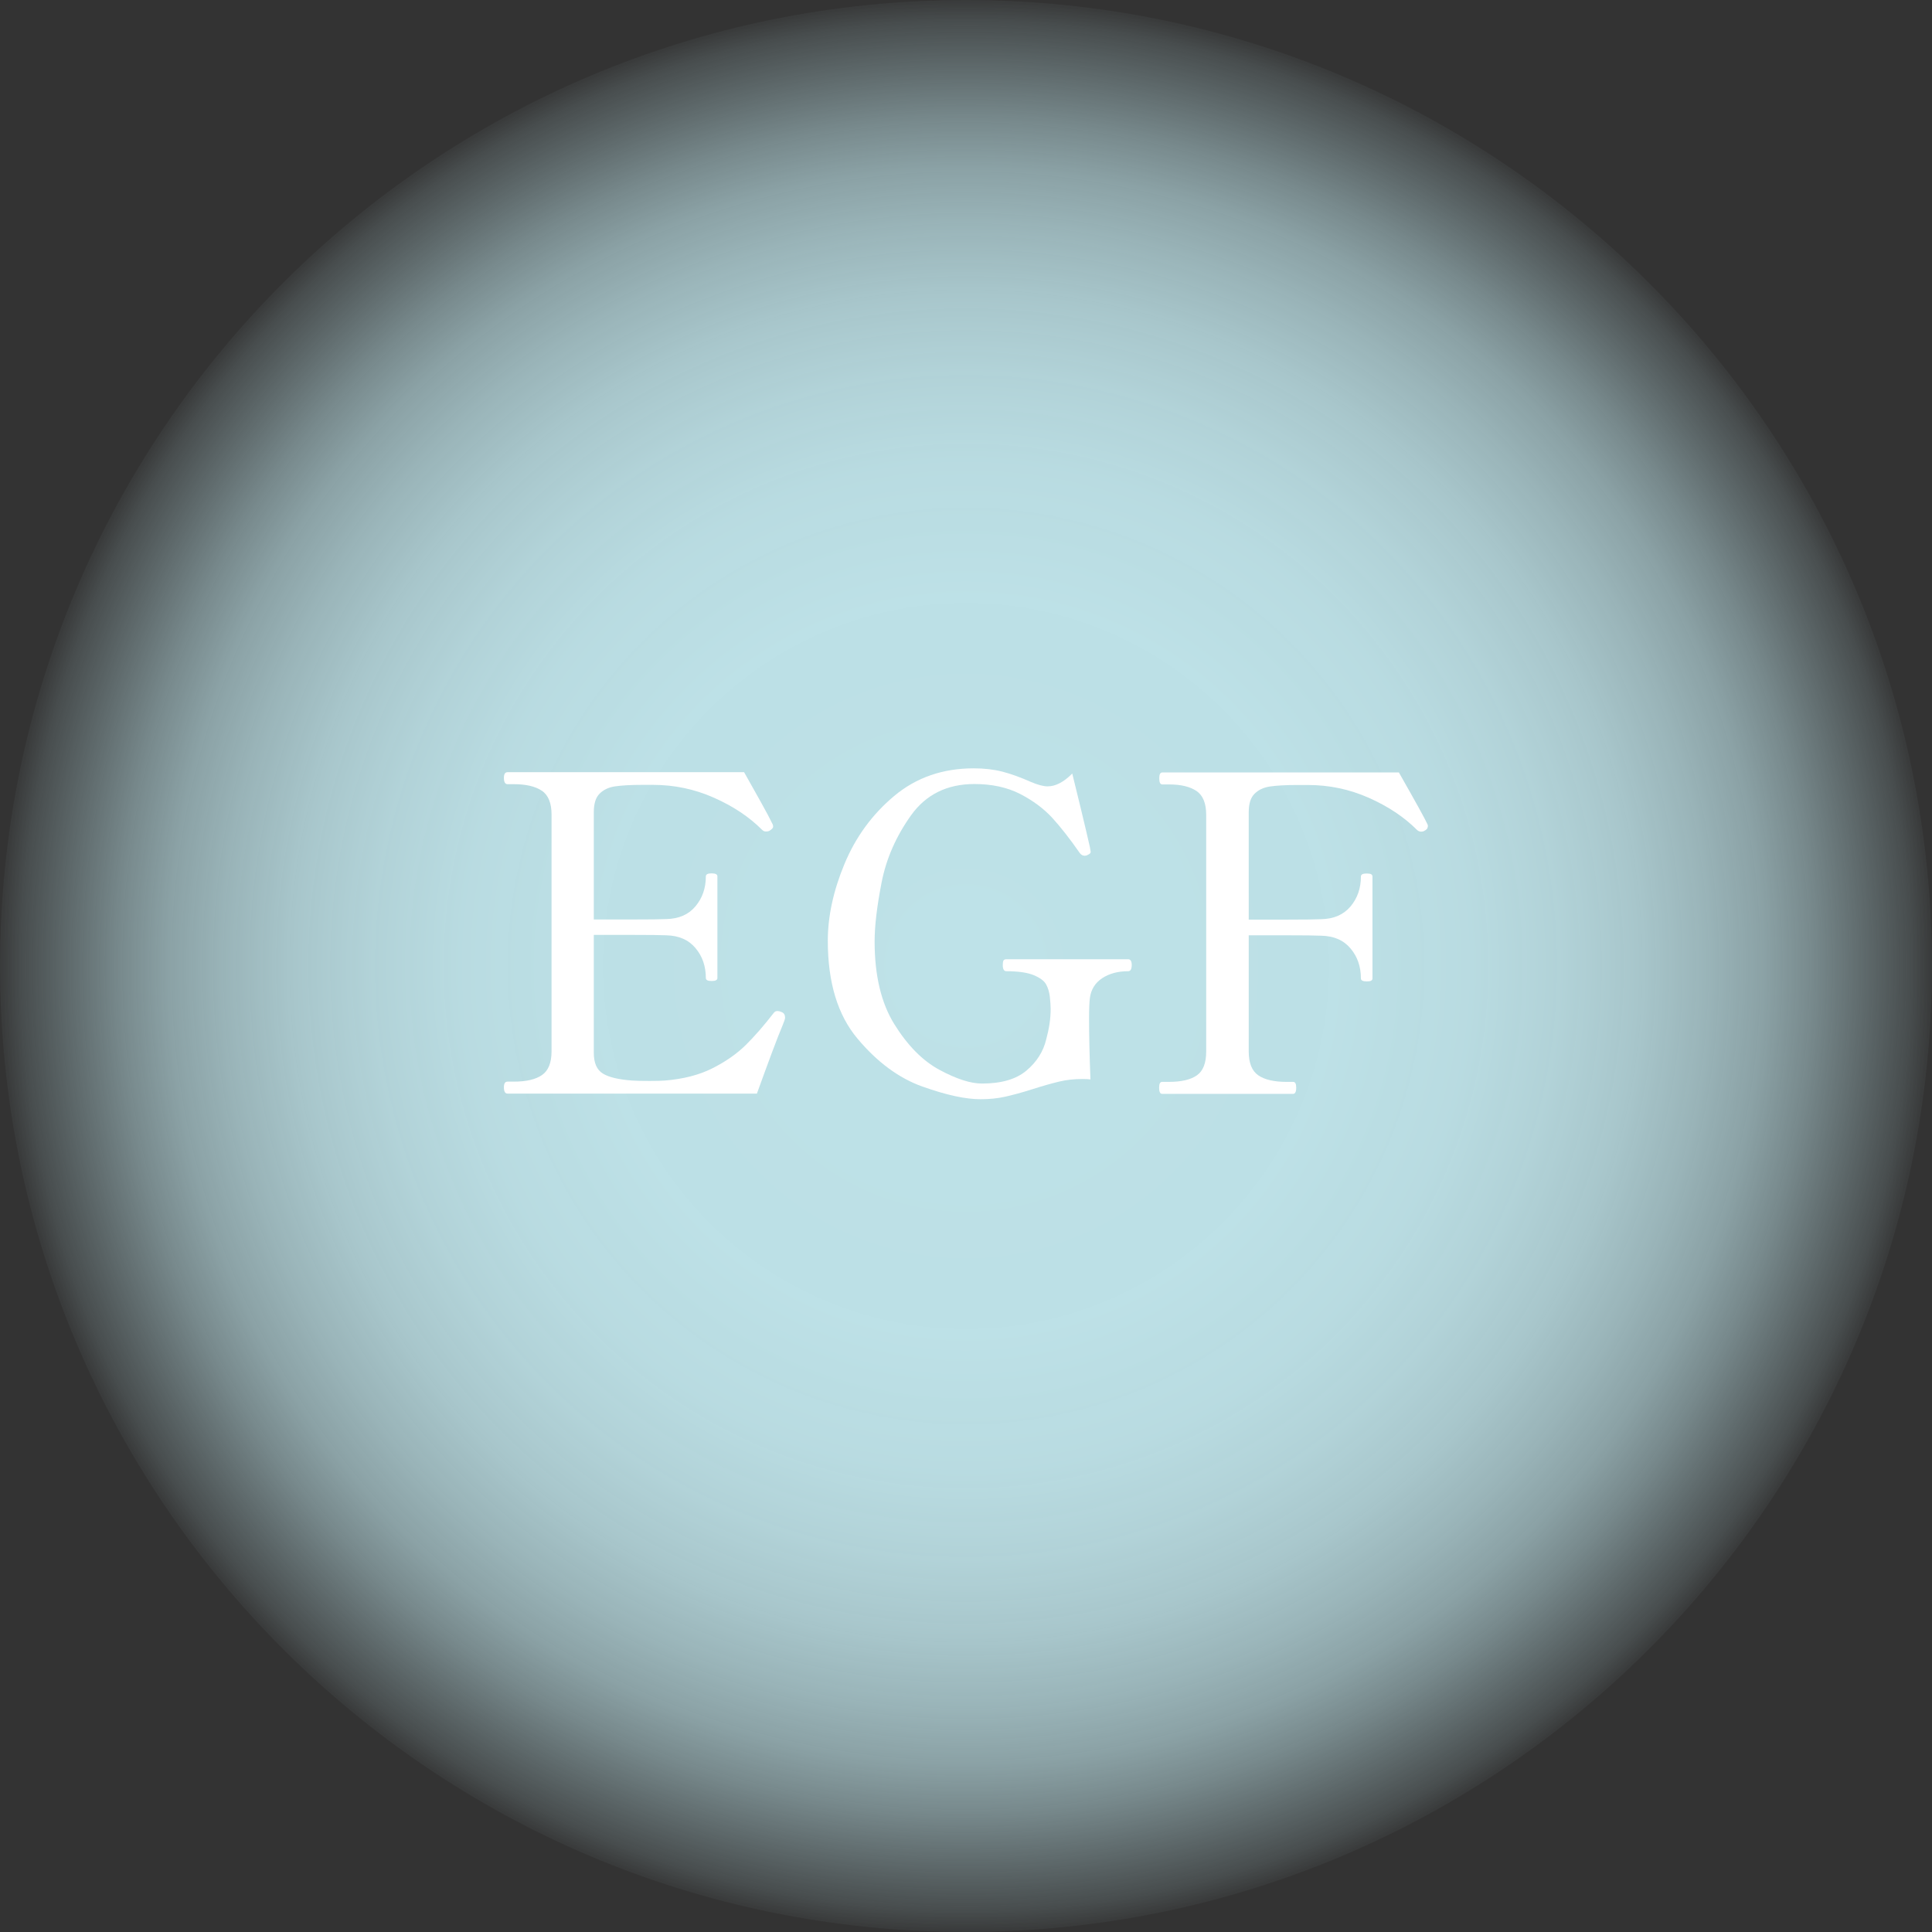 <svg width="100" height="100" viewBox="0 0 100 100" fill="none" xmlns="http://www.w3.org/2000/svg">
<rect x="0" y="0" width="100" height="100" fill="#333333" stroke="none"/>
<path d="M50 100C77.614 100 100 77.614 100 50C100 22.386 77.614 0 50 0C22.386 0 0 22.386 0 50C0 77.614 22.386 100 50 100Z" fill="url(#paint0_radial_15_3660)"/>
<path d="M40.638 52.658C40.638 52.7 40.624 52.764 40.595 52.843C40.567 52.921 40.538 52.978 40.524 53.028C40.218 53.755 39.776 54.952 39.177 56.605H26.268C26.147 56.605 26.082 56.498 26.082 56.284C26.082 56.084 26.14 55.985 26.268 55.985H26.588C27.244 55.985 27.728 55.871 28.056 55.643C28.384 55.415 28.548 55.009 28.548 54.41V42.163C28.548 41.572 28.384 41.158 28.049 40.931C27.714 40.703 27.23 40.589 26.588 40.589H26.268C26.147 40.589 26.082 40.482 26.082 40.268C26.082 40.069 26.14 39.969 26.268 39.969H38.515C38.786 40.453 39.071 40.966 39.37 41.493C39.669 42.028 39.876 42.42 39.997 42.676C40.011 42.705 40.018 42.747 40.018 42.79C40.018 42.854 39.954 42.918 39.833 42.997C39.79 43.025 39.726 43.039 39.648 43.039C39.569 43.039 39.505 43.011 39.441 42.947C38.771 42.277 37.945 41.728 36.947 41.287C35.95 40.845 34.903 40.624 33.791 40.624H33.264C32.644 40.624 32.167 40.653 31.832 40.703C31.497 40.752 31.234 40.881 31.034 41.08C30.835 41.28 30.735 41.593 30.735 42.035V47.592H32.715C33.613 47.592 34.205 47.585 34.489 47.571C35.145 47.556 35.644 47.336 36 46.908C36.356 46.481 36.534 45.968 36.534 45.362C36.534 45.255 36.634 45.205 36.833 45.205C37.033 45.205 37.133 45.255 37.133 45.362V50.62C37.133 50.727 37.033 50.777 36.833 50.777C36.634 50.777 36.534 50.727 36.534 50.62C36.534 50.014 36.356 49.494 36 49.074C35.644 48.646 35.138 48.426 34.489 48.411C34.197 48.397 33.606 48.39 32.715 48.39H30.735V54.489C30.735 55.023 30.892 55.379 31.212 55.572C31.533 55.764 32.032 55.878 32.715 55.928C32.901 55.942 33.2 55.949 33.627 55.949C33.977 55.949 34.24 55.942 34.425 55.928C35.366 55.849 36.185 55.643 36.876 55.294C37.567 54.944 38.137 54.546 38.593 54.097C39.049 53.648 39.534 53.092 40.054 52.422C40.096 52.365 40.161 52.33 40.239 52.33C40.303 52.33 40.36 52.344 40.424 52.373C40.56 52.415 40.631 52.508 40.631 52.643L40.638 52.658Z" fill="white"/>
<path d="M47.742 56.24C46.531 55.806 45.405 54.979 44.386 53.761C43.36 52.543 42.847 50.854 42.847 48.696C42.847 47.435 43.132 46.109 43.709 44.72C44.286 43.331 45.141 42.155 46.281 41.201C47.421 40.246 48.796 39.769 50.399 39.769C50.948 39.769 51.439 39.826 51.881 39.94C52.323 40.053 52.814 40.232 53.363 40.474C53.712 40.623 54.004 40.702 54.225 40.702C54.638 40.702 55.059 40.481 55.5 40.039C55.607 40.467 55.757 41.087 55.956 41.906C56.156 42.725 56.305 43.374 56.412 43.844L56.455 44.093C56.455 44.157 56.398 44.207 56.298 44.25C56.255 44.278 56.199 44.293 56.142 44.293C56.049 44.293 55.963 44.25 55.892 44.157C55.379 43.416 54.895 42.804 54.46 42.326C54.018 41.849 53.463 41.436 52.8 41.094C52.13 40.752 51.34 40.581 50.435 40.581C49.024 40.581 47.927 41.122 47.157 42.198C46.388 43.274 45.875 44.435 45.633 45.668C45.391 46.907 45.27 47.926 45.27 48.731C45.27 50.491 45.611 51.923 46.295 53.02C46.979 54.117 47.756 54.908 48.632 55.378C49.509 55.849 50.235 56.084 50.827 56.084C51.831 56.084 52.593 55.863 53.128 55.414C53.662 54.965 54.004 54.424 54.154 53.79C54.303 53.241 54.382 52.721 54.382 52.222C54.382 52.073 54.367 51.859 54.339 51.588C54.31 51.346 54.246 51.132 54.147 50.954C54.047 50.769 53.833 50.612 53.513 50.477C53.185 50.341 52.715 50.27 52.088 50.27C51.967 50.27 51.903 50.163 51.903 49.95C51.903 49.843 51.917 49.764 51.938 49.721C51.959 49.679 52.009 49.65 52.088 49.65H58.393C58.514 49.65 58.578 49.75 58.578 49.95C58.578 50.163 58.514 50.27 58.393 50.27C57.859 50.27 57.417 50.391 57.046 50.633C56.683 50.876 56.469 51.218 56.412 51.659C56.384 51.873 56.37 52.229 56.37 52.728C56.37 53.533 56.391 54.581 56.441 55.87C56.348 55.856 56.213 55.849 56.035 55.849C55.607 55.849 55.201 55.891 54.816 55.984C54.432 56.077 53.976 56.205 53.463 56.369C52.886 56.554 52.401 56.682 52.016 56.768C51.632 56.853 51.211 56.896 50.755 56.896C49.979 56.896 48.989 56.682 47.77 56.248L47.742 56.24Z" fill="white"/>
<path d="M73.903 42.775C73.903 42.818 73.888 42.861 73.86 42.904C73.832 42.939 73.782 42.975 73.725 43.003C73.682 43.032 73.625 43.046 73.568 43.046C73.475 43.046 73.404 43.017 73.34 42.953C72.67 42.284 71.844 41.735 70.846 41.293C69.849 40.852 68.802 40.631 67.69 40.631H67.163C66.543 40.631 66.066 40.659 65.731 40.709C65.396 40.759 65.132 40.887 64.933 41.087C64.733 41.286 64.634 41.6 64.634 42.041V47.599H66.614C67.512 47.599 68.103 47.591 68.388 47.577C69.044 47.563 69.543 47.342 69.906 46.915C70.262 46.487 70.44 45.974 70.44 45.369C70.44 45.262 70.54 45.212 70.739 45.212C70.846 45.212 70.925 45.226 70.967 45.248C71.01 45.269 71.039 45.312 71.039 45.376V50.634C71.039 50.698 71.017 50.733 70.967 50.762C70.918 50.79 70.846 50.797 70.739 50.797C70.54 50.797 70.44 50.748 70.44 50.641C70.44 50.035 70.262 49.515 69.906 49.095C69.55 48.667 69.044 48.446 68.388 48.432C68.103 48.418 67.505 48.411 66.614 48.411H64.634V54.424C64.634 55.015 64.797 55.428 65.125 55.656C65.453 55.884 65.945 55.998 66.593 55.998H66.935C67.042 55.998 67.092 56.098 67.092 56.298C67.092 56.511 67.035 56.618 66.935 56.618H60.152C60.045 56.618 59.996 56.511 59.996 56.298C59.996 56.098 60.045 55.998 60.152 55.998H60.494C61.15 55.998 61.634 55.884 61.955 55.656C62.276 55.428 62.432 55.022 62.432 54.424V42.177C62.432 41.585 62.268 41.172 61.934 40.944C61.599 40.716 61.121 40.602 60.501 40.602H60.16C60.053 40.602 60.003 40.495 60.003 40.282C60.003 40.082 60.053 39.982 60.16 39.982H72.406C73.269 41.5 73.767 42.398 73.888 42.668C73.903 42.697 73.91 42.74 73.91 42.782L73.903 42.775Z" fill="white"/>
<defs>
<radialGradient id="paint0_radial_15_3660" cx="0" cy="0" r="1" gradientUnits="userSpaceOnUse" gradientTransform="translate(50 50) scale(50)">
<stop stop-color="#BEE2E8"/>
<stop offset="0.38" stop-color="#BEE2E8" stop-opacity="0.99"/>
<stop offset="0.52" stop-color="#BEE2E8" stop-opacity="0.96"/>
<stop offset="0.61" stop-color="#BEE2E8" stop-opacity="0.91"/>
<stop offset="0.69" stop-color="#BEE2E8" stop-opacity="0.84"/>
<stop offset="0.76" stop-color="#BEE2E8" stop-opacity="0.74"/>
<stop offset="0.82" stop-color="#BEE2E8" stop-opacity="0.63"/>
<stop offset="0.87" stop-color="#BEE2E8" stop-opacity="0.49"/>
<stop offset="0.92" stop-color="#BEE2E8" stop-opacity="0.32"/>
<stop offset="0.97" stop-color="#BEE2E8" stop-opacity="0.15"/>
<stop offset="1" stop-color="#BEE2E8" stop-opacity="0"/>
</radialGradient>
</defs>
</svg>
